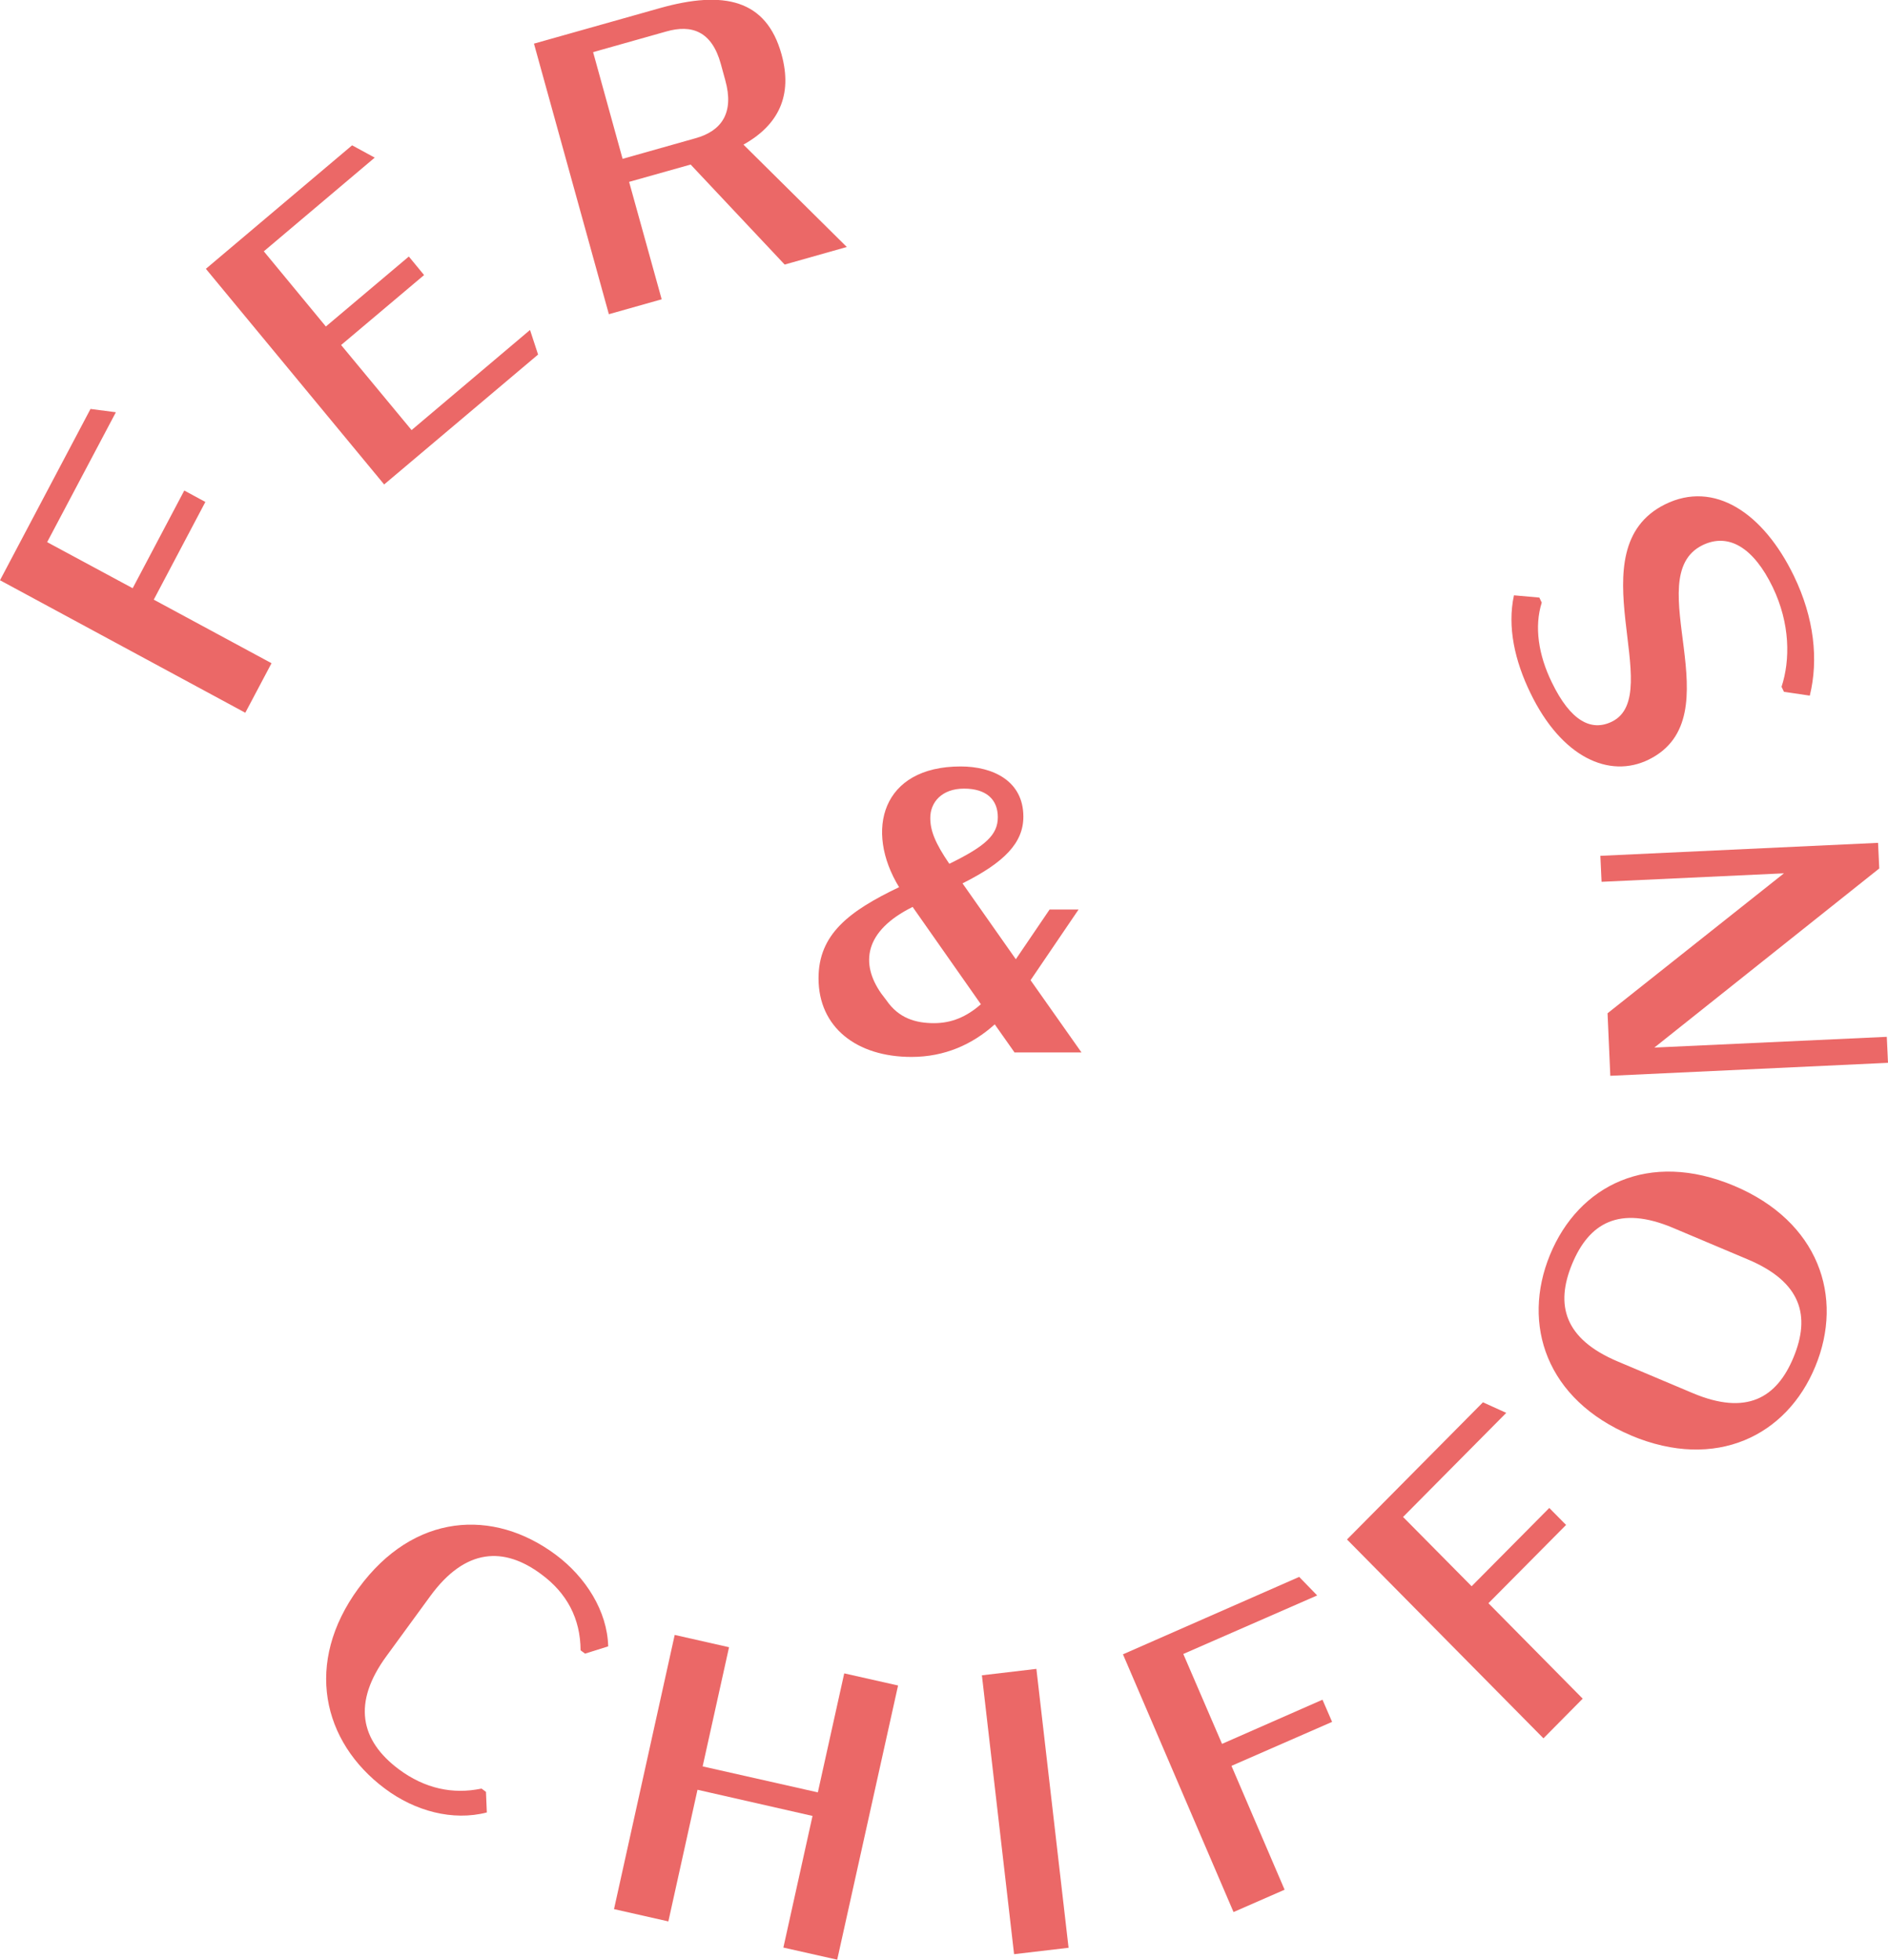 <svg width="185" height="192" viewBox="0 0 185 192" fill="none" xmlns="http://www.w3.org/2000/svg">
<g id="Logo Fer &#38; Chiffons" clip-path="url(#clip0_2430_1279)">
<path id="Vector" d="M13.001 57.63L18.057 48.059L20.123 49.179L15.067 58.751L26.606 64.979L24.036 69.832L0 56.85L8.869 40.066L11.355 40.389L4.619 53.117L13.001 57.63Z" fill="#EB6867"/>
<path id="Vector_2" d="M20.173 26.338L34.501 14.238L36.718 15.443L25.85 24.624L31.931 31.989L40.06 25.133L41.555 26.948L33.425 33.804L40.329 42.137L51.936 32.328L52.725 34.738L37.642 47.465L20.173 26.338Z" fill="#EB6867"/>
<g id="Group">
<path id="Vector_3" d="M61.006 15.562L68.161 13.542C70.715 12.829 71.957 11.048 71.067 7.857L70.63 6.262C69.757 3.089 67.809 2.359 65.272 3.089L58.117 5.108L61.006 15.562ZM76.896 25.93L67.674 16.122L61.644 17.819L64.836 29.324L59.662 30.784L52.322 4.276L64.651 0.798C70.916 -0.967 75.082 -0.068 76.577 5.312C77.702 9.368 76.274 12.252 72.848 14.17L82.976 24.199L76.912 25.913L76.896 25.93Z" fill="#EB6867"/>
<path id="Vector_4" d="M35.139 155.599C40.531 148.234 48.324 147.759 54.455 152.324C57.395 154.513 59.511 157.856 59.595 161.301L57.328 162.014L56.891 161.691C56.874 158.552 55.53 156.074 53.044 154.241C49.383 151.509 45.603 151.662 42.16 156.38L37.86 162.268C34.534 166.816 35.273 170.499 39.086 173.35C41.623 175.234 44.377 175.827 47.182 175.234L47.619 175.556L47.703 177.575C44.36 178.441 40.648 177.44 37.709 175.234C31.578 170.652 29.781 162.913 35.122 155.616" fill="#EB6867"/>
</g>
<path id="Vector_5" d="M87.999 165.136L82.036 192L76.761 190.812L79.617 177.915L68.346 175.352L65.491 188.25L60.166 187.045L66.112 160.181L71.437 161.386L68.85 173.061L80.138 175.607L82.724 163.948L87.999 165.136Z" fill="#EB6867"/>
<path id="Vector_6" d="M101.553 163.508L96.214 164.137L99.367 191.46L104.706 190.832L101.553 163.508Z" fill="#EB6867"/>
<path id="Vector_7" d="M119.744 170.855L129.587 166.528L130.528 168.7L120.668 173.01L125.875 185.144L120.87 187.333L110.036 162.082L127.303 154.496L129.067 156.312L115.948 162.048L119.744 170.855Z" fill="#EB6867"/>
<path id="Vector_8" d="M144.201 155.412L151.809 147.742L153.456 149.405L145.847 157.075L155.085 166.426L151.238 170.312L131.989 150.83L145.309 137.39L147.593 138.425L137.482 148.624L144.201 155.412Z" fill="#EB6867"/>
<path id="Vector_9" d="M171.26 123.39L163.937 120.301C158.663 118.078 155.706 119.826 154.043 123.848C152.397 127.836 153.254 131.179 158.545 133.402L165.868 136.491C171.143 138.714 174.099 136.966 175.745 132.978C177.408 128.956 176.551 125.613 171.26 123.39ZM159.855 140.648C151.49 137.136 149.088 129.737 151.877 122.949C154.682 116.127 161.552 112.665 169.916 116.177C178.214 119.673 180.7 127.055 177.878 133.877C175.09 140.665 168.136 144.127 159.838 140.648" fill="#EB6867"/>
<path id="Vector_10" d="M156.815 83.849L184.026 82.577L184.143 85.088L162.106 102.635L184.882 101.583L185 104.129L157.789 105.401L157.52 99.275L174.804 85.563L156.933 86.395L156.815 83.849Z" fill="#EB6867"/>
<g id="Group_2">
<path id="Vector_11" d="M177.324 68.152L174.804 67.779L174.569 67.287C175.426 64.673 175.426 61.093 173.696 57.512C171.848 53.694 169.396 52.149 166.809 53.422C160.51 56.544 170.017 70.222 161.569 74.414C157.688 76.332 153.002 74.193 149.962 67.897C148.433 64.758 147.678 61.415 148.349 58.326L150.835 58.547L151.071 59.039C150.331 61.381 150.735 64.147 152.062 66.862C153.892 70.647 155.925 71.699 157.957 70.698C163.349 68.033 154.312 53.812 163.147 49.417C167.968 47.024 172.789 50.248 175.779 56.426C177.777 60.549 178.197 64.639 177.341 68.135" fill="#EB6867"/>
<path id="Vector_12" d="M91.156 80.15C91.156 81.372 91.627 82.594 93.021 84.63C96.565 82.899 97.774 81.796 97.774 80.065C97.774 78.334 96.649 77.265 94.465 77.265C92.282 77.265 91.156 78.606 91.156 80.133M96.128 98.41L89.426 88.856C84.673 91.215 84.287 94.405 86.353 97.341L86.856 98.002C88.066 99.767 89.729 100.243 91.526 100.243C93.206 100.243 94.684 99.649 96.111 98.393M99.387 103.077L97.472 100.361C95.288 102.33 92.567 103.552 89.309 103.552C83.934 103.552 80.205 100.65 80.205 95.847C80.205 91.554 83.161 89.28 88.099 86.921C84.706 81.372 86.386 75.093 94.129 75.093C97.287 75.093 100.277 76.501 100.277 80.014C100.277 82.577 98.413 84.494 94.314 86.548L99.538 93.981L102.847 89.11H105.686L100.982 96.034L105.971 103.111H99.387V103.077Z" fill="#EB6867"/>
</g>
</g>
</svg>
